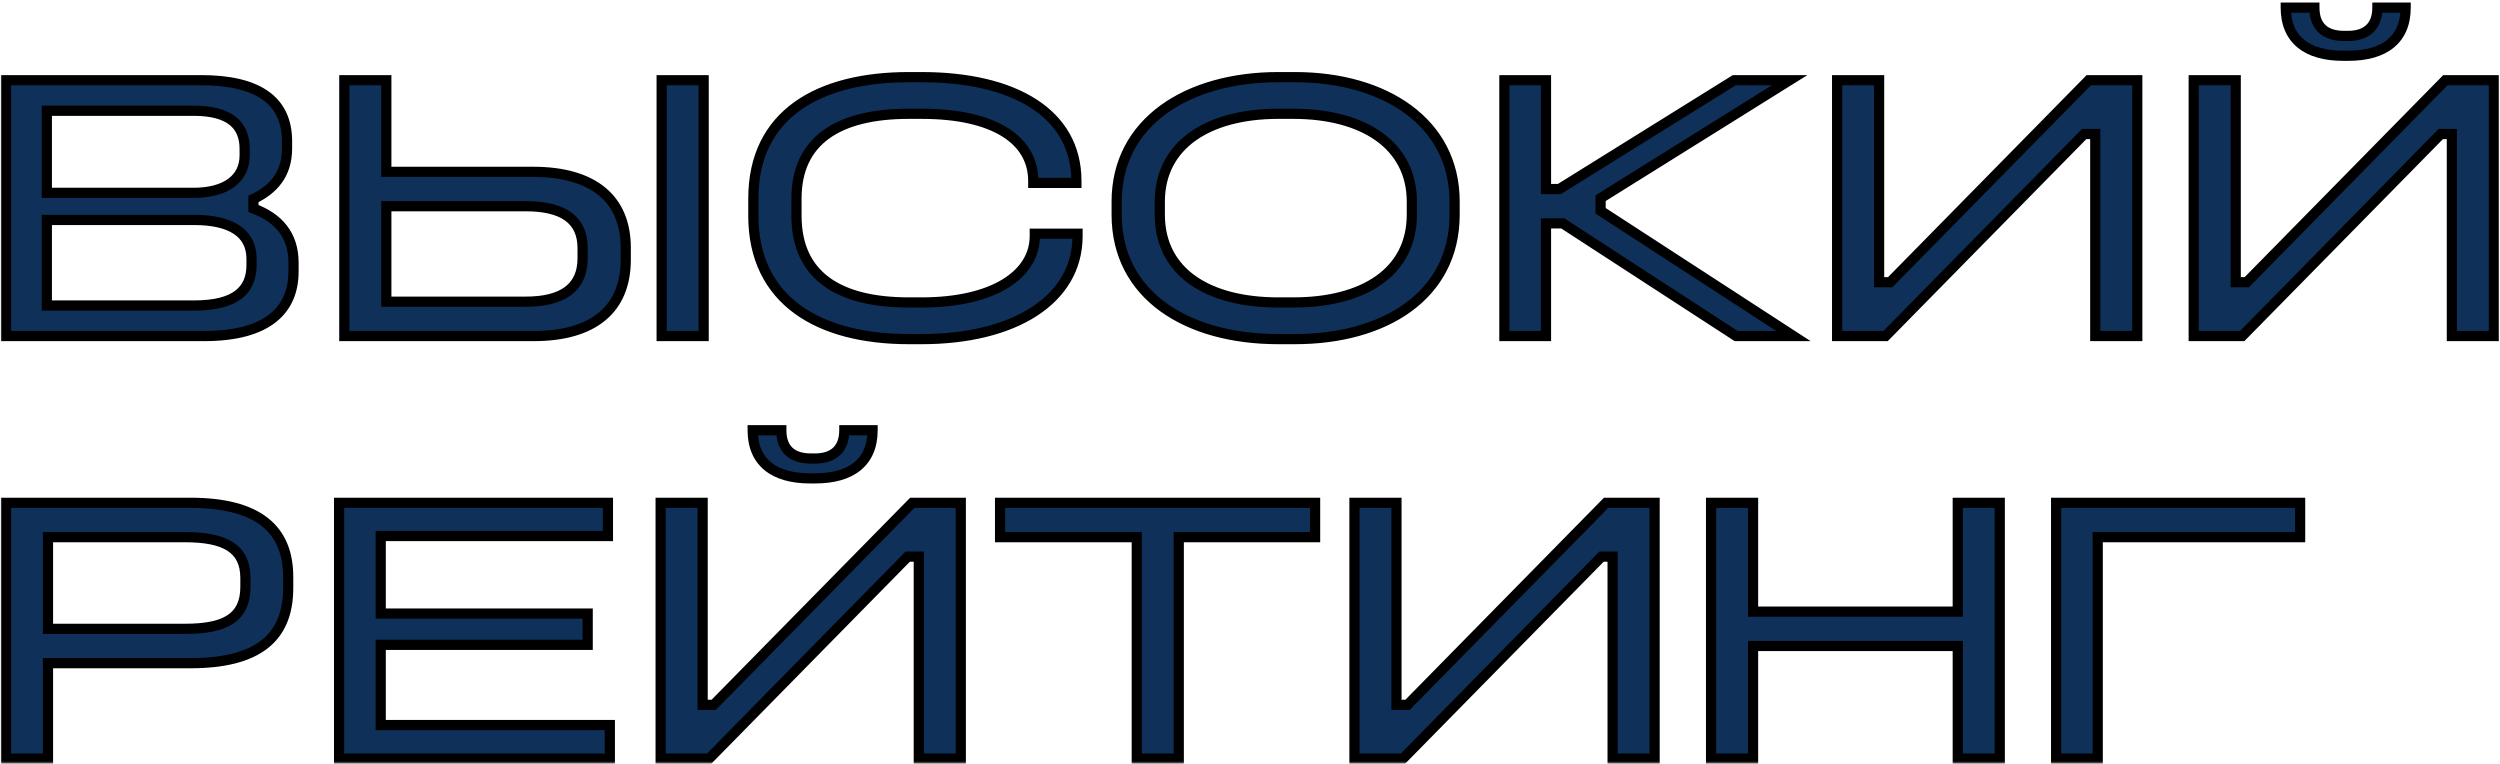 <?xml version="1.0" encoding="UTF-8"?> <svg xmlns="http://www.w3.org/2000/svg" width="491" height="150" viewBox="0 0 491 150" fill="none"><mask id="path-1-outside-1_77_6076" maskUnits="userSpaceOnUse" x="0" y="0" width="491" height="150" fill="black"><rect fill="white" width="491" height="150"></rect><path d="M1.175 15.75H39.5C50.45 15.75 56.375 19.575 56.375 27.75V29.175C56.375 34.275 53.6 37.275 49.775 39.075V40.95C54.65 42.75 57.65 46.125 57.65 51.6V53.325C57.65 60.9 52.55 66 40.1 66H1.175V15.75ZM9.2 21.75V37.875H38C44.375 37.875 48.05 35.1 48.05 30.525V29.25C48.05 24.6 45.2 21.75 38 21.75H9.2ZM9.2 43.2V60H38.15C46.25 60 49.4 57 49.4 52.05V50.85C49.4 45.75 45.35 43.2 38.15 43.2H9.2ZM129.948 15.75H138.198V66H129.948V15.75ZM67.623 15.75H75.873V33.75H104.748C116.448 33.75 122.898 39 122.898 48.675V51C122.898 60.825 116.448 66 104.823 66H67.623V15.75ZM75.873 40.5V59.25H103.248C110.448 59.25 114.423 56.55 114.423 50.7V48.75C114.423 43.05 110.448 40.5 103.248 40.5H75.873ZM178.481 15.15H181.031C199.106 15.15 211.406 22.2 211.406 35.55V35.925H202.931V35.55C202.931 27.45 195.206 22.35 181.031 22.35H178.481C164.531 22.35 156.431 27.675 156.431 39V42.375C156.431 54 164.531 59.4 178.481 59.4H181.031C195.131 59.4 203.231 53.925 203.231 46.35V45.9H211.631V46.35C211.631 58.95 199.106 66.6 181.031 66.6H178.481C160.781 66.6 147.956 59.025 147.956 42.375V39C147.956 22.425 160.781 15.15 178.481 15.15ZM251.036 15.15H254.336C271.961 15.15 285.686 24 285.686 39.6V42.15C285.686 58.05 271.961 66.6 254.336 66.6H251.036C233.186 66.6 219.311 58.05 219.311 42.15V39.6C219.311 24 233.186 15.15 251.036 15.15ZM251.036 22.35C237.236 22.35 227.786 28.5 227.786 39.6V42.15C227.786 53.475 237.236 59.4 251.036 59.4H254.036C267.761 59.4 277.286 53.475 277.286 42.15V39.6C277.286 28.5 267.761 22.35 254.036 22.35H251.036ZM295.459 15.75H303.634V37.125H306.259L340.609 15.75H351.484L314.359 38.925V41.4L352.234 66H340.984L306.934 43.875H303.634V66H295.459V15.75ZM360.809 15.75H369.059V55.425H371.234L410.234 15.75H419.759V66H411.509V26.325H409.334L370.334 66H360.809V15.75ZM430.846 15.75H439.096V55.425H441.271L480.271 15.75H489.796V66H481.546V26.325H479.371L440.371 66H430.846V15.75ZM448.921 1.5H454.546C454.546 5.4 456.871 7.05 460.321 7.05H461.221C464.521 7.05 466.921 5.4 466.921 1.5H472.471C472.471 7.8 468.271 10.95 461.221 10.95H460.171C453.121 10.95 448.921 7.8 448.921 1.5ZM1.175 98.75H37.4C50.6 98.75 56.6 103.85 56.6 113.3V115.475C56.6 125.3 50.6 130.25 37.4 130.25H9.425V149H1.175V98.75ZM9.425 105.5V123.5H36.35C44 123.5 48.2 121.475 48.2 115.25V113.525C48.2 107.6 44 105.5 36.35 105.5H9.425ZM66.598 98.75H119.398V105.275H74.773V120.5H115.423V126.65H74.773V142.4H119.773V149H66.598V98.75ZM129.75 98.75H138V138.425H140.175L179.175 98.75H188.7V149H180.45V109.325H178.275L139.275 149H129.75V98.75ZM147.825 84.5H153.45C153.45 88.4 155.775 90.05 159.225 90.05H160.125C163.425 90.05 165.825 88.4 165.825 84.5H171.375C171.375 90.8 167.175 93.95 160.125 93.95H159.075C152.025 93.95 147.825 90.8 147.825 84.5ZM196.412 98.75H258.287V105.5H231.512V149H223.262V105.5H196.412V98.75ZM266.016 98.75H274.266V138.425H276.441L315.441 98.75H324.966V149H316.716V109.325H314.541L275.541 149H266.016V98.75ZM336.053 98.75H344.303V120.125H384.503V98.75H392.753V149H384.503V126.875H344.303V149H336.053V98.75ZM403.82 98.75H451.745V105.5H411.995V149H403.82V98.75Z"></path></mask><path d="M1.175 15.75H39.5C50.45 15.75 56.375 19.575 56.375 27.75V29.175C56.375 34.275 53.6 37.275 49.775 39.075V40.95C54.65 42.75 57.65 46.125 57.65 51.6V53.325C57.65 60.9 52.55 66 40.1 66H1.175V15.75ZM9.2 21.75V37.875H38C44.375 37.875 48.05 35.1 48.05 30.525V29.25C48.05 24.6 45.2 21.75 38 21.75H9.2ZM9.2 43.2V60H38.15C46.25 60 49.4 57 49.4 52.05V50.85C49.4 45.75 45.35 43.2 38.15 43.2H9.2ZM129.948 15.75H138.198V66H129.948V15.75ZM67.623 15.75H75.873V33.75H104.748C116.448 33.75 122.898 39 122.898 48.675V51C122.898 60.825 116.448 66 104.823 66H67.623V15.75ZM75.873 40.5V59.25H103.248C110.448 59.25 114.423 56.55 114.423 50.7V48.75C114.423 43.05 110.448 40.5 103.248 40.5H75.873ZM178.481 15.15H181.031C199.106 15.15 211.406 22.2 211.406 35.55V35.925H202.931V35.55C202.931 27.45 195.206 22.35 181.031 22.35H178.481C164.531 22.35 156.431 27.675 156.431 39V42.375C156.431 54 164.531 59.4 178.481 59.4H181.031C195.131 59.4 203.231 53.925 203.231 46.35V45.9H211.631V46.35C211.631 58.95 199.106 66.6 181.031 66.6H178.481C160.781 66.6 147.956 59.025 147.956 42.375V39C147.956 22.425 160.781 15.15 178.481 15.15ZM251.036 15.15H254.336C271.961 15.15 285.686 24 285.686 39.6V42.15C285.686 58.05 271.961 66.6 254.336 66.6H251.036C233.186 66.6 219.311 58.05 219.311 42.15V39.6C219.311 24 233.186 15.15 251.036 15.15ZM251.036 22.35C237.236 22.35 227.786 28.5 227.786 39.6V42.15C227.786 53.475 237.236 59.4 251.036 59.4H254.036C267.761 59.4 277.286 53.475 277.286 42.15V39.6C277.286 28.5 267.761 22.35 254.036 22.35H251.036ZM295.459 15.75H303.634V37.125H306.259L340.609 15.75H351.484L314.359 38.925V41.4L352.234 66H340.984L306.934 43.875H303.634V66H295.459V15.75ZM360.809 15.75H369.059V55.425H371.234L410.234 15.75H419.759V66H411.509V26.325H409.334L370.334 66H360.809V15.75ZM430.846 15.75H439.096V55.425H441.271L480.271 15.75H489.796V66H481.546V26.325H479.371L440.371 66H430.846V15.75ZM448.921 1.5H454.546C454.546 5.4 456.871 7.05 460.321 7.05H461.221C464.521 7.05 466.921 5.4 466.921 1.5H472.471C472.471 7.8 468.271 10.95 461.221 10.95H460.171C453.121 10.95 448.921 7.8 448.921 1.5ZM1.175 98.75H37.4C50.6 98.75 56.6 103.85 56.6 113.3V115.475C56.6 125.3 50.6 130.25 37.4 130.25H9.425V149H1.175V98.75ZM9.425 105.5V123.5H36.35C44 123.5 48.2 121.475 48.2 115.25V113.525C48.2 107.6 44 105.5 36.35 105.5H9.425ZM66.598 98.75H119.398V105.275H74.773V120.5H115.423V126.65H74.773V142.4H119.773V149H66.598V98.75ZM129.75 98.75H138V138.425H140.175L179.175 98.75H188.7V149H180.45V109.325H178.275L139.275 149H129.75V98.75ZM147.825 84.5H153.45C153.45 88.4 155.775 90.05 159.225 90.05H160.125C163.425 90.05 165.825 88.4 165.825 84.5H171.375C171.375 90.8 167.175 93.95 160.125 93.95H159.075C152.025 93.95 147.825 90.8 147.825 84.5ZM196.412 98.75H258.287V105.5H231.512V149H223.262V105.5H196.412V98.75ZM266.016 98.75H274.266V138.425H276.441L315.441 98.75H324.966V149H316.716V109.325H314.541L275.541 149H266.016V98.75ZM336.053 98.75H344.303V120.125H384.503V98.75H392.753V149H384.503V126.875H344.303V149H336.053V98.75ZM403.82 98.75H451.745V105.5H411.995V149H403.82V98.75Z" fill="#0E3059"></path><path d="M1.175 15.75V14.75H0.175V15.75H1.175ZM49.775 39.075L49.349 38.17L48.775 38.44V39.075H49.775ZM49.775 40.95H48.775V41.647L49.429 41.888L49.775 40.95ZM1.175 66H0.175V67H1.175V66ZM9.2 21.75V20.75H8.2V21.75H9.2ZM9.2 37.875H8.2V38.875H9.2V37.875ZM9.2 43.2V42.2H8.2V43.2H9.2ZM9.2 60H8.2V61H9.2V60ZM1.175 15.75V16.75H39.5V15.75V14.75H1.175V15.75ZM39.5 15.75V16.75C44.889 16.75 48.867 17.697 51.474 19.506C54.015 21.27 55.375 23.939 55.375 27.75H56.375H57.375C57.375 23.386 55.773 20.055 52.614 17.863C49.521 15.716 45.061 14.75 39.5 14.75V15.75ZM56.375 27.75H55.375V29.175H56.375H57.375V27.75H56.375ZM56.375 29.175H55.375C55.375 31.531 54.738 33.346 53.7 34.775C52.654 36.214 51.156 37.32 49.349 38.17L49.775 39.075L50.201 39.98C52.219 39.03 54.021 37.736 55.318 35.95C56.624 34.154 57.375 31.919 57.375 29.175H56.375ZM49.775 39.075H48.775V40.95H49.775H50.775V39.075H49.775ZM49.775 40.95L49.429 41.888C51.742 42.742 53.535 43.942 54.75 45.51C55.958 47.066 56.65 49.056 56.65 51.6H57.65H58.65C58.65 48.669 57.843 46.234 56.331 44.284C54.828 42.345 52.683 40.958 50.121 40.012L49.775 40.95ZM57.65 51.6H56.65V53.325H57.65H58.65V51.6H57.65ZM57.65 53.325H56.65C56.65 56.87 55.469 59.721 52.926 61.716C50.342 63.745 46.212 65 40.1 65V66V67C46.438 67 51.083 65.706 54.161 63.29C57.281 60.842 58.65 57.355 58.65 53.325H57.65ZM40.1 66V65H1.175V66V67H40.1V66ZM1.175 66H2.175V15.75H1.175H0.175V66H1.175ZM9.2 21.75H8.2V37.875H9.2H10.2V21.75H9.2ZM9.2 37.875V38.875H38V37.875V36.875H9.2V37.875ZM38 37.875V38.875C41.315 38.875 44.063 38.156 46.009 36.72C47.993 35.257 49.05 33.114 49.05 30.525H48.05H47.05C47.05 32.511 46.269 34.043 44.822 35.111C43.337 36.207 41.06 36.875 38 36.875V37.875ZM48.05 30.525H49.05V29.25H48.05H47.05V30.525H48.05ZM48.05 29.25H49.05C49.05 26.71 48.261 24.509 46.351 22.976C44.484 21.479 41.704 20.75 38 20.75V21.75V22.75C41.496 22.75 43.741 23.447 45.099 24.536C46.414 25.591 47.05 27.14 47.05 29.25H48.05ZM38 21.75V20.75H9.2V21.75V22.75H38V21.75ZM9.2 43.2H8.2V60H9.2H10.2V43.2H9.2ZM9.2 60V61H38.15V60V59H9.2V60ZM38.15 60V61C42.293 61 45.365 60.238 47.418 58.677C49.526 57.074 50.4 54.755 50.4 52.05H49.4H48.4C48.4 54.295 47.699 55.951 46.207 57.085C44.66 58.262 42.107 59 38.15 59V60ZM49.4 52.05H50.4V50.85H49.4H48.4V52.05H49.4ZM49.4 50.85H50.4C50.4 47.99 49.24 45.754 47.03 44.28C44.882 42.849 41.841 42.2 38.15 42.2V43.2V44.2C41.659 44.2 44.243 44.826 45.92 45.944C47.535 47.021 48.4 48.61 48.4 50.85H49.4ZM38.15 43.2V42.2H9.2V43.2V44.2H38.15V43.2ZM129.948 15.75V14.75H128.948V15.75H129.948ZM138.198 15.75H139.198V14.75H138.198V15.75ZM138.198 66V67H139.198V66H138.198ZM129.948 66H128.948V67H129.948V66ZM67.623 15.75V14.75H66.623V15.75H67.623ZM75.873 15.75H76.873V14.75H75.873V15.75ZM75.873 33.75H74.873V34.75H75.873V33.75ZM67.623 66H66.623V67H67.623V66ZM75.873 40.5V39.5H74.873V40.5H75.873ZM75.873 59.25H74.873V60.25H75.873V59.25ZM129.948 15.75V16.75H138.198V15.75V14.75H129.948V15.75ZM138.198 15.75H137.198V66H138.198H139.198V15.75H138.198ZM138.198 66V65H129.948V66V67H138.198V66ZM129.948 66H130.948V15.75H129.948H128.948V66H129.948ZM67.623 15.75V16.75H75.873V15.75V14.75H67.623V15.75ZM75.873 15.75H74.873V33.75H75.873H76.873V15.75H75.873ZM75.873 33.75V34.75H104.748V33.75V32.75H75.873V33.75ZM104.748 33.75V34.75C110.467 34.75 114.745 36.035 117.577 38.358C120.376 40.654 121.898 44.075 121.898 48.675H122.898H123.898C123.898 43.599 122.195 39.559 118.845 36.811C115.526 34.09 110.729 32.75 104.748 32.75V33.75ZM122.898 48.675H121.898V51H122.898H123.898V48.675H122.898ZM122.898 51H121.898C121.898 55.679 120.373 59.118 117.585 61.412C114.764 63.733 110.507 65 104.823 65V66V67C110.765 67 115.545 65.68 118.855 62.957C122.198 60.207 123.898 56.146 123.898 51H122.898ZM104.823 66V65H67.623V66V67H104.823V66ZM67.623 66H68.623V15.75H67.623H66.623V66H67.623ZM75.873 40.5H74.873V59.25H75.873H76.873V40.5H75.873ZM75.873 59.25V60.25H103.248V59.25V58.25H75.873V59.25ZM103.248 59.25V60.25C106.945 60.25 109.99 59.562 112.132 57.972C114.328 56.341 115.423 53.876 115.423 50.7H114.423H113.423C113.423 53.374 112.531 55.184 110.94 56.366C109.294 57.588 106.752 58.25 103.248 58.25V59.25ZM114.423 50.7H115.423V48.75H114.423H113.423V50.7H114.423ZM114.423 48.75H115.423C115.423 45.638 114.32 43.244 112.116 41.673C109.976 40.147 106.936 39.5 103.248 39.5V40.5V41.5C106.761 41.5 109.308 42.128 110.955 43.302C112.539 44.431 113.423 46.162 113.423 48.75H114.423ZM103.248 40.5V39.5H75.873V40.5V41.5H103.248V40.5ZM211.406 35.925V36.925H212.406V35.925H211.406ZM202.931 35.925H201.931V36.925H202.931V35.925ZM203.231 45.9V44.9H202.231V45.9H203.231ZM211.631 45.9H212.631V44.9H211.631V45.9ZM178.481 15.15V16.15H181.031V15.15V14.15H178.481V15.15ZM181.031 15.15V16.15C189.96 16.15 197.34 17.895 202.456 21.185C207.523 24.445 210.406 29.238 210.406 35.55H211.406H212.406C212.406 28.512 209.138 23.105 203.537 19.503C197.984 15.93 190.177 14.15 181.031 14.15V15.15ZM211.406 35.55H210.406V35.925H211.406H212.406V35.55H211.406ZM211.406 35.925V34.925H202.931V35.925V36.925H211.406V35.925ZM202.931 35.925H203.931V35.55H202.931H201.931V35.925H202.931ZM202.931 35.55H203.931C203.931 31.123 201.793 27.515 197.822 25.062C193.9 22.639 188.216 21.35 181.031 21.35V22.35V23.35C188.021 23.35 193.287 24.611 196.771 26.763C200.206 28.885 201.931 31.877 201.931 35.55H202.931ZM181.031 22.35V21.35H178.481V22.35V23.35H181.031V22.35ZM178.481 22.35V21.35C171.405 21.35 165.647 22.696 161.636 25.62C157.57 28.584 155.431 33.069 155.431 39H156.431H157.431C157.431 33.605 159.342 29.766 162.814 27.236C166.339 24.666 171.607 23.35 178.481 23.35V22.35ZM156.431 39H155.431V42.375H156.431H157.431V39H156.431ZM156.431 42.375H155.431C155.431 48.446 157.562 53.025 161.628 56.049C165.641 59.035 171.403 60.4 178.481 60.4V59.4V58.4C171.609 58.4 166.345 57.066 162.821 54.444C159.349 51.862 157.431 47.929 157.431 42.375H156.431ZM178.481 59.4V60.4H181.031V59.4V58.4H178.481V59.4ZM181.031 59.4V60.4C188.193 60.4 193.944 59.012 197.94 56.569C201.964 54.108 204.231 50.551 204.231 46.35H203.231H202.231C202.231 49.724 200.447 52.692 196.897 54.862C193.318 57.05 187.969 58.4 181.031 58.4V59.4ZM203.231 46.35H204.231V45.9H203.231H202.231V46.35H203.231ZM203.231 45.9V46.9H211.631V45.9V44.9H203.231V45.9ZM211.631 45.9H210.631V46.35H211.631H212.631V45.9H211.631ZM211.631 46.35H210.631C210.631 52.265 207.712 57.031 202.566 60.36C197.386 63.711 189.944 65.6 181.031 65.6V66.6V67.6C190.192 67.6 198.05 65.664 203.652 62.04C209.287 58.394 212.631 53.035 212.631 46.35H211.631ZM181.031 66.6V65.6H178.481V66.6V67.6H181.031V66.6ZM178.481 66.6V65.6C169.753 65.6 162.358 63.729 157.172 59.925C152.031 56.154 148.956 50.408 148.956 42.375H147.956H146.956C146.956 50.992 150.293 57.359 155.989 61.538C161.641 65.683 169.509 67.6 178.481 67.6V66.6ZM147.956 42.375H148.956V39H147.956H146.956V42.375H147.956ZM147.956 39H148.956C148.956 31.008 152.028 25.359 157.164 21.672C162.349 17.949 169.745 16.15 178.481 16.15V15.15V14.15C169.516 14.15 161.65 15.989 155.998 20.047C150.296 24.141 146.956 30.418 146.956 39H147.956ZM251.036 15.15V16.15H254.336V15.15V14.15H251.036V15.15ZM254.336 15.15V16.15C262.995 16.15 270.607 18.326 276.027 22.329C281.417 26.312 284.686 32.132 284.686 39.6H285.686H286.686C286.686 31.468 283.093 25.063 277.215 20.721C271.366 16.399 263.303 14.15 254.336 14.15V15.15ZM285.686 39.6H284.686V42.15H285.686H286.686V39.6H285.686ZM285.686 42.15H284.686C284.686 49.773 281.414 55.589 276.03 59.531C270.613 63.496 263.002 65.6 254.336 65.6V66.6V67.6C263.295 67.6 271.359 65.429 277.211 61.144C283.096 56.836 286.686 50.427 286.686 42.15H285.686ZM254.336 66.6V65.6H251.036V66.6V67.6H254.336V66.6ZM251.036 66.6V65.6C242.255 65.6 234.549 63.495 229.066 59.527C223.617 55.584 220.311 49.768 220.311 42.15H219.311H218.311C218.311 50.432 221.943 56.841 227.894 61.148C233.811 65.43 241.967 67.6 251.036 67.6V66.6ZM219.311 42.15H220.311V39.6H219.311H218.311V42.15H219.311ZM219.311 39.6H220.311C220.311 32.136 223.614 26.317 229.07 22.333C234.555 18.327 242.263 16.15 251.036 16.15V15.15V14.15C241.96 14.15 233.805 16.398 227.89 20.717C221.946 25.058 218.311 31.464 218.311 39.6H219.311ZM251.036 22.35V21.35C244.005 21.35 237.965 22.914 233.654 25.999C229.306 29.111 226.786 33.726 226.786 39.6H227.786H228.786C228.786 34.374 230.992 30.364 234.818 27.626C238.682 24.861 244.268 23.35 251.036 23.35V22.35ZM227.786 39.6H226.786V42.15H227.786H228.786V39.6H227.786ZM227.786 42.15H226.786C226.786 48.132 229.302 52.751 233.658 55.838C237.972 58.895 244.012 60.4 251.036 60.4V59.4V58.4C244.26 58.4 238.676 56.943 234.815 54.206C230.996 51.499 228.786 47.493 228.786 42.15H227.786ZM251.036 59.4V60.4H254.036V59.4V58.4H251.036V59.4ZM254.036 59.4V60.4C261.024 60.4 267.064 58.895 271.386 55.838C275.75 52.753 278.286 48.135 278.286 42.15H277.286H276.286C276.286 47.49 274.061 51.497 270.231 54.205C266.359 56.943 260.774 58.4 254.036 58.4V59.4ZM277.286 42.15H278.286V39.6H277.286H276.286V42.15H277.286ZM277.286 39.6H278.286C278.286 33.723 275.746 29.109 271.389 25.999C267.07 22.915 261.031 21.35 254.036 21.35V22.35V23.35C260.766 23.35 266.353 24.86 270.227 27.626C274.064 30.366 276.286 34.377 276.286 39.6H277.286ZM254.036 22.35V21.35H251.036V22.35V23.35H254.036V22.35ZM295.459 15.75V14.75H294.459V15.75H295.459ZM303.634 15.75H304.634V14.75H303.634V15.75ZM303.634 37.125H302.634V38.125H303.634V37.125ZM306.259 37.125V38.125H306.545L306.788 37.974L306.259 37.125ZM340.609 15.75V14.75H340.323L340.081 14.901L340.609 15.75ZM351.484 15.75L352.014 16.598L354.975 14.75H351.484V15.75ZM314.359 38.925L313.83 38.077L313.359 38.37V38.925H314.359ZM314.359 41.4H313.359V41.943L313.814 42.239L314.359 41.4ZM352.234 66V67H355.61L352.779 65.161L352.234 66ZM340.984 66L340.439 66.838L340.688 67H340.984V66ZM306.934 43.875L307.479 43.036L307.231 42.875H306.934V43.875ZM303.634 43.875V42.875H302.634V43.875H303.634ZM303.634 66V67H304.634V66H303.634ZM295.459 66H294.459V67H295.459V66ZM295.459 15.75V16.75H303.634V15.75V14.75H295.459V15.75ZM303.634 15.75H302.634V37.125H303.634H304.634V15.75H303.634ZM303.634 37.125V38.125H306.259V37.125V36.125H303.634V37.125ZM306.259 37.125L306.788 37.974L341.138 16.599L340.609 15.75L340.081 14.901L305.731 36.276L306.259 37.125ZM340.609 15.75V16.75H351.484V15.75V14.75H340.609V15.75ZM351.484 15.75L350.955 14.902L313.83 38.077L314.359 38.925L314.889 39.773L352.014 16.598L351.484 15.75ZM314.359 38.925H313.359V41.4H314.359H315.359V38.925H314.359ZM314.359 41.4L313.814 42.239L351.689 66.839L352.234 66L352.779 65.161L314.904 40.561L314.359 41.4ZM352.234 66V65H340.984V66V67H352.234V66ZM340.984 66L341.529 65.162L307.479 43.036L306.934 43.875L306.389 44.714L340.439 66.838L340.984 66ZM306.934 43.875V42.875H303.634V43.875V44.875H306.934V43.875ZM303.634 43.875H302.634V66H303.634H304.634V43.875H303.634ZM303.634 66V65H295.459V66V67H303.634V66ZM295.459 66H296.459V15.75H295.459H294.459V66H295.459ZM360.809 15.75V14.75H359.809V15.75H360.809ZM369.059 15.75H370.059V14.75H369.059V15.75ZM369.059 55.425H368.059V56.425H369.059V55.425ZM371.234 55.425V56.425H371.653L371.947 56.126L371.234 55.425ZM410.234 15.75V14.75H409.815L409.521 15.049L410.234 15.75ZM419.759 15.75H420.759V14.75H419.759V15.75ZM419.759 66V67H420.759V66H419.759ZM411.509 66H410.509V67H411.509V66ZM411.509 26.325H412.509V25.325H411.509V26.325ZM409.334 26.325V25.325H408.915L408.621 25.624L409.334 26.325ZM370.334 66V67H370.753L371.047 66.701L370.334 66ZM360.809 66H359.809V67H360.809V66ZM360.809 15.75V16.75H369.059V15.75V14.75H360.809V15.75ZM369.059 15.75H368.059V55.425H369.059H370.059V15.75H369.059ZM369.059 55.425V56.425H371.234V55.425V54.425H369.059V55.425ZM371.234 55.425L371.947 56.126L410.947 16.451L410.234 15.75L409.521 15.049L370.521 54.724L371.234 55.425ZM410.234 15.75V16.75H419.759V15.75V14.75H410.234V15.75ZM419.759 15.75H418.759V66H419.759H420.759V15.75H419.759ZM419.759 66V65H411.509V66V67H419.759V66ZM411.509 66H412.509V26.325H411.509H410.509V66H411.509ZM411.509 26.325V25.325H409.334V26.325V27.325H411.509V26.325ZM409.334 26.325L408.621 25.624L369.621 65.299L370.334 66L371.047 66.701L410.047 27.026L409.334 26.325ZM370.334 66V65H360.809V66V67H370.334V66ZM360.809 66H361.809V15.75H360.809H359.809V66H360.809ZM430.846 15.75V14.75H429.846V15.75H430.846ZM439.096 15.75H440.096V14.75H439.096V15.75ZM439.096 55.425H438.096V56.425H439.096V55.425ZM441.271 55.425V56.425H441.69L441.984 56.126L441.271 55.425ZM480.271 15.75V14.75H479.852L479.558 15.049L480.271 15.75ZM489.796 15.75H490.796V14.75H489.796V15.75ZM489.796 66V67H490.796V66H489.796ZM481.546 66H480.546V67H481.546V66ZM481.546 26.325H482.546V25.325H481.546V26.325ZM479.371 26.325V25.325H478.952L478.658 25.624L479.371 26.325ZM440.371 66V67H440.79L441.084 66.701L440.371 66ZM430.846 66H429.846V67H430.846V66ZM448.921 1.5V0.5H447.921V1.5H448.921ZM454.546 1.5H455.546V0.5H454.546V1.5ZM466.921 1.5V0.5H465.921V1.5H466.921ZM472.471 1.5H473.471V0.5H472.471V1.5ZM430.846 15.75V16.75H439.096V15.75V14.75H430.846V15.75ZM439.096 15.75H438.096V55.425H439.096H440.096V15.75H439.096ZM439.096 55.425V56.425H441.271V55.425V54.425H439.096V55.425ZM441.271 55.425L441.984 56.126L480.984 16.451L480.271 15.75L479.558 15.049L440.558 54.724L441.271 55.425ZM480.271 15.75V16.75H489.796V15.75V14.75H480.271V15.75ZM489.796 15.75H488.796V66H489.796H490.796V15.75H489.796ZM489.796 66V65H481.546V66V67H489.796V66ZM481.546 66H482.546V26.325H481.546H480.546V66H481.546ZM481.546 26.325V25.325H479.371V26.325V27.325H481.546V26.325ZM479.371 26.325L478.658 25.624L439.658 65.299L440.371 66L441.084 66.701L480.084 27.026L479.371 26.325ZM440.371 66V65H430.846V66V67H440.371V66ZM430.846 66H431.846V15.75H430.846H429.846V66H430.846ZM448.921 1.5V2.5H454.546V1.5V0.5H448.921V1.5ZM454.546 1.5H453.546C453.546 3.653 454.195 5.347 455.475 6.485C456.735 7.605 458.453 8.05 460.321 8.05V7.05V6.05C458.739 6.05 457.569 5.67 456.804 4.99C456.06 4.328 455.546 3.247 455.546 1.5H454.546ZM460.321 7.05V8.05H461.221V7.05V6.05H460.321V7.05ZM461.221 7.05V8.05C463.023 8.05 464.718 7.6 465.973 6.485C467.248 5.352 467.921 3.663 467.921 1.5H466.921H465.921C465.921 3.237 465.394 4.323 464.644 4.99C463.874 5.675 462.718 6.05 461.221 6.05V7.05ZM466.921 1.5V2.5H472.471V1.5V0.5H466.921V1.5ZM472.471 1.5H471.471C471.471 4.411 470.512 6.463 468.858 7.813C467.17 9.189 464.616 9.95 461.221 9.95V10.95V11.95C464.876 11.95 467.947 11.136 470.122 9.362C472.33 7.562 473.471 4.889 473.471 1.5H472.471ZM461.221 10.95V9.95H460.171V10.95V11.95H461.221V10.95ZM460.171 10.95V9.95C456.776 9.95 454.222 9.189 452.534 7.813C450.88 6.463 449.921 4.411 449.921 1.5H448.921H447.921C447.921 4.889 449.062 7.562 451.27 9.362C453.445 11.136 456.516 11.95 460.171 11.95V10.95ZM1.175 98.75V97.75H0.175V98.75H1.175ZM9.425 130.25V129.25H8.425V130.25H9.425ZM9.425 149V150H10.425V149H9.425ZM1.175 149H0.175V150H1.175V149ZM9.425 105.5V104.5H8.425V105.5H9.425ZM9.425 123.5H8.425V124.5H9.425V123.5ZM1.175 98.75V99.75H37.4V98.75V97.75H1.175V98.75ZM37.4 98.75V99.75C43.9 99.75 48.438 101.01 51.335 103.27C54.184 105.492 55.6 108.802 55.6 113.3H56.6H57.6C57.6 108.348 56.016 104.383 52.565 101.693C49.162 99.04 44.1 97.75 37.4 97.75V98.75ZM56.6 113.3H55.6V115.475H56.6H57.6V113.3H56.6ZM56.6 115.475H55.6C55.6 120.172 54.177 123.534 51.334 125.759C48.44 128.025 43.906 129.25 37.4 129.25V130.25V131.25C44.094 131.25 49.16 130 52.566 127.334C56.023 124.629 57.6 120.603 57.6 115.475H56.6ZM37.4 130.25V129.25H9.425V130.25V131.25H37.4V130.25ZM9.425 130.25H8.425V149H9.425H10.425V130.25H9.425ZM9.425 149V148H1.175V149V150H9.425V149ZM1.175 149H2.175V98.75H1.175H0.175V149H1.175ZM9.425 105.5H8.425V123.5H9.425H10.425V105.5H9.425ZM9.425 123.5V124.5H36.35V123.5V122.5H9.425V123.5ZM36.35 123.5V124.5C40.219 124.5 43.425 123.997 45.683 122.552C48.039 121.043 49.2 118.621 49.2 115.25H48.2H47.2C47.2 118.104 46.261 119.807 44.605 120.867C42.85 121.991 40.131 122.5 36.35 122.5V123.5ZM48.2 115.25H49.2V113.525H48.2H47.2V115.25H48.2ZM48.2 113.525H49.2C49.2 110.285 48.026 107.926 45.677 106.445C43.425 105.024 40.225 104.5 36.35 104.5V105.5V106.5C40.125 106.5 42.85 107.026 44.61 108.136C46.274 109.186 47.2 110.84 47.2 113.525H48.2ZM36.35 105.5V104.5H9.425V105.5V106.5H36.35V105.5ZM66.598 98.75V97.75H65.598V98.75H66.598ZM119.398 98.75H120.398V97.75H119.398V98.75ZM119.398 105.275V106.275H120.398V105.275H119.398ZM74.773 105.275V104.275H73.773V105.275H74.773ZM74.773 120.5H73.773V121.5H74.773V120.5ZM115.423 120.5H116.423V119.5H115.423V120.5ZM115.423 126.65V127.65H116.423V126.65H115.423ZM74.773 126.65V125.65H73.773V126.65H74.773ZM74.773 142.4H73.773V143.4H74.773V142.4ZM119.773 142.4H120.773V141.4H119.773V142.4ZM119.773 149V150H120.773V149H119.773ZM66.598 149H65.598V150H66.598V149ZM66.598 98.75V99.75H119.398V98.75V97.75H66.598V98.75ZM119.398 98.75H118.398V105.275H119.398H120.398V98.75H119.398ZM119.398 105.275V104.275H74.773V105.275V106.275H119.398V105.275ZM74.773 105.275H73.773V120.5H74.773H75.773V105.275H74.773ZM74.773 120.5V121.5H115.423V120.5V119.5H74.773V120.5ZM115.423 120.5H114.423V126.65H115.423H116.423V120.5H115.423ZM115.423 126.65V125.65H74.773V126.65V127.65H115.423V126.65ZM74.773 126.65H73.773V142.4H74.773H75.773V126.65H74.773ZM74.773 142.4V143.4H119.773V142.4V141.4H74.773V142.4ZM119.773 142.4H118.773V149H119.773H120.773V142.4H119.773ZM119.773 149V148H66.598V149V150H119.773V149ZM66.598 149H67.598V98.75H66.598H65.598V149H66.598ZM129.75 98.75V97.75H128.75V98.75H129.75ZM138 98.75H139V97.75H138V98.75ZM138 138.425H137V139.425H138V138.425ZM140.175 138.425V139.425H140.594L140.888 139.126L140.175 138.425ZM179.175 98.75V97.75H178.756L178.462 98.049L179.175 98.75ZM188.7 98.75H189.7V97.75H188.7V98.75ZM188.7 149V150H189.7V149H188.7ZM180.45 149H179.45V150H180.45V149ZM180.45 109.325H181.45V108.325H180.45V109.325ZM178.275 109.325V108.325H177.856L177.562 108.624L178.275 109.325ZM139.275 149V150H139.694L139.988 149.701L139.275 149ZM129.75 149H128.75V150H129.75V149ZM147.825 84.5V83.5H146.825V84.5H147.825ZM153.45 84.5H154.45V83.5H153.45V84.5ZM165.825 84.5V83.5H164.825V84.5H165.825ZM171.375 84.5H172.375V83.5H171.375V84.5ZM129.75 98.75V99.75H138V98.75V97.75H129.75V98.75ZM138 98.75H137V138.425H138H139V98.75H138ZM138 138.425V139.425H140.175V138.425V137.425H138V138.425ZM140.175 138.425L140.888 139.126L179.888 99.451L179.175 98.75L178.462 98.049L139.462 137.724L140.175 138.425ZM179.175 98.75V99.75H188.7V98.75V97.75H179.175V98.75ZM188.7 98.75H187.7V149H188.7H189.7V98.75H188.7ZM188.7 149V148H180.45V149V150H188.7V149ZM180.45 149H181.45V109.325H180.45H179.45V149H180.45ZM180.45 109.325V108.325H178.275V109.325V110.325H180.45V109.325ZM178.275 109.325L177.562 108.624L138.562 148.299L139.275 149L139.988 149.701L178.988 110.026L178.275 109.325ZM139.275 149V148H129.75V149V150H139.275V149ZM129.75 149H130.75V98.75H129.75H128.75V149H129.75ZM147.825 84.5V85.5H153.45V84.5V83.5H147.825V84.5ZM153.45 84.5H152.45C152.45 86.653 153.099 88.347 154.38 89.485C155.639 90.605 157.357 91.05 159.225 91.05V90.05V89.05C157.643 89.05 156.474 88.671 155.708 87.99C154.964 87.328 154.45 86.247 154.45 84.5H153.45ZM159.225 90.05V91.05H160.125V90.05V89.05H159.225V90.05ZM160.125 90.05V91.05C161.928 91.05 163.623 90.6 164.877 89.485C166.152 88.352 166.825 86.663 166.825 84.5H165.825H164.825C164.825 86.237 164.298 87.323 163.548 87.99C162.778 88.675 161.623 89.05 160.125 89.05V90.05ZM165.825 84.5V85.5H171.375V84.5V83.5H165.825V84.5ZM171.375 84.5H170.375C170.375 87.411 169.416 89.463 167.762 90.812C166.074 92.189 163.52 92.95 160.125 92.95V93.95V94.95C163.78 94.95 166.851 94.136 169.026 92.362C171.234 90.562 172.375 87.889 172.375 84.5H171.375ZM160.125 93.95V92.95H159.075V93.95V94.95H160.125V93.95ZM159.075 93.95V92.95C155.68 92.95 153.126 92.189 151.438 90.812C149.784 89.463 148.825 87.411 148.825 84.5H147.825H146.825C146.825 87.889 147.966 90.562 150.174 92.362C152.349 94.136 155.42 94.95 159.075 94.95V93.95ZM196.412 98.75V97.75H195.412V98.75H196.412ZM258.287 98.75H259.287V97.75H258.287V98.75ZM258.287 105.5V106.5H259.287V105.5H258.287ZM231.512 105.5V104.5H230.512V105.5H231.512ZM231.512 149V150H232.512V149H231.512ZM223.262 149H222.262V150H223.262V149ZM223.262 105.5H224.262V104.5H223.262V105.5ZM196.412 105.5H195.412V106.5H196.412V105.5ZM196.412 98.75V99.75H258.287V98.75V97.75H196.412V98.75ZM258.287 98.75H257.287V105.5H258.287H259.287V98.75H258.287ZM258.287 105.5V104.5H231.512V105.5V106.5H258.287V105.5ZM231.512 105.5H230.512V149H231.512H232.512V105.5H231.512ZM231.512 149V148H223.262V149V150H231.512V149ZM223.262 149H224.262V105.5H223.262H222.262V149H223.262ZM223.262 105.5V104.5H196.412V105.5V106.5H223.262V105.5ZM196.412 105.5H197.412V98.75H196.412H195.412V105.5H196.412ZM266.016 98.75V97.75H265.016V98.75H266.016ZM274.266 98.75H275.266V97.75H274.266V98.75ZM274.266 138.425H273.266V139.425H274.266V138.425ZM276.441 138.425V139.425H276.86L277.154 139.126L276.441 138.425ZM315.441 98.75V97.75H315.022L314.728 98.049L315.441 98.75ZM324.966 98.75H325.966V97.75H324.966V98.75ZM324.966 149V150H325.966V149H324.966ZM316.716 149H315.716V150H316.716V149ZM316.716 109.325H317.716V108.325H316.716V109.325ZM314.541 109.325V108.325H314.122L313.828 108.624L314.541 109.325ZM275.541 149V150H275.96L276.254 149.701L275.541 149ZM266.016 149H265.016V150H266.016V149ZM266.016 98.75V99.75H274.266V98.75V97.75H266.016V98.75ZM274.266 98.75H273.266V138.425H274.266H275.266V98.75H274.266ZM274.266 138.425V139.425H276.441V138.425V137.425H274.266V138.425ZM276.441 138.425L277.154 139.126L316.154 99.451L315.441 98.75L314.728 98.049L275.728 137.724L276.441 138.425ZM315.441 98.75V99.75H324.966V98.75V97.75H315.441V98.75ZM324.966 98.75H323.966V149H324.966H325.966V98.75H324.966ZM324.966 149V148H316.716V149V150H324.966V149ZM316.716 149H317.716V109.325H316.716H315.716V149H316.716ZM316.716 109.325V108.325H314.541V109.325V110.325H316.716V109.325ZM314.541 109.325L313.828 108.624L274.828 148.299L275.541 149L276.254 149.701L315.254 110.026L314.541 109.325ZM275.541 149V148H266.016V149V150H275.541V149ZM266.016 149H267.016V98.75H266.016H265.016V149H266.016ZM336.053 98.75V97.75H335.053V98.75H336.053ZM344.303 98.75H345.303V97.75H344.303V98.75ZM344.303 120.125H343.303V121.125H344.303V120.125ZM384.503 120.125V121.125H385.503V120.125H384.503ZM384.503 98.75V97.75H383.503V98.75H384.503ZM392.753 98.75H393.753V97.75H392.753V98.75ZM392.753 149V150H393.753V149H392.753ZM384.503 149H383.503V150H384.503V149ZM384.503 126.875H385.503V125.875H384.503V126.875ZM344.303 126.875V125.875H343.303V126.875H344.303ZM344.303 149V150H345.303V149H344.303ZM336.053 149H335.053V150H336.053V149ZM336.053 98.75V99.75H344.303V98.75V97.75H336.053V98.75ZM344.303 98.75H343.303V120.125H344.303H345.303V98.75H344.303ZM344.303 120.125V121.125H384.503V120.125V119.125H344.303V120.125ZM384.503 120.125H385.503V98.75H384.503H383.503V120.125H384.503ZM384.503 98.75V99.75H392.753V98.75V97.75H384.503V98.75ZM392.753 98.75H391.753V149H392.753H393.753V98.75H392.753ZM392.753 149V148H384.503V149V150H392.753V149ZM384.503 149H385.503V126.875H384.503H383.503V149H384.503ZM384.503 126.875V125.875H344.303V126.875V127.875H384.503V126.875ZM344.303 126.875H343.303V149H344.303H345.303V126.875H344.303ZM344.303 149V148H336.053V149V150H344.303V149ZM336.053 149H337.053V98.75H336.053H335.053V149H336.053ZM403.82 98.75V97.75H402.82V98.75H403.82ZM451.745 98.75H452.745V97.75H451.745V98.75ZM451.745 105.5V106.5H452.745V105.5H451.745ZM411.995 105.5V104.5H410.995V105.5H411.995ZM411.995 149V150H412.995V149H411.995ZM403.82 149H402.82V150H403.82V149ZM403.82 98.75V99.75H451.745V98.75V97.75H403.82V98.75ZM451.745 98.75H450.745V105.5H451.745H452.745V98.75H451.745ZM451.745 105.5V104.5H411.995V105.5V106.5H451.745V105.5ZM411.995 105.5H410.995V149H411.995H412.995V105.5H411.995ZM411.995 149V148H403.82V149V150H411.995V149ZM403.82 149H404.82V98.75H403.82H402.82V149H403.82Z" fill="black" mask="url(#path-1-outside-1_77_6076)"></path></svg> 